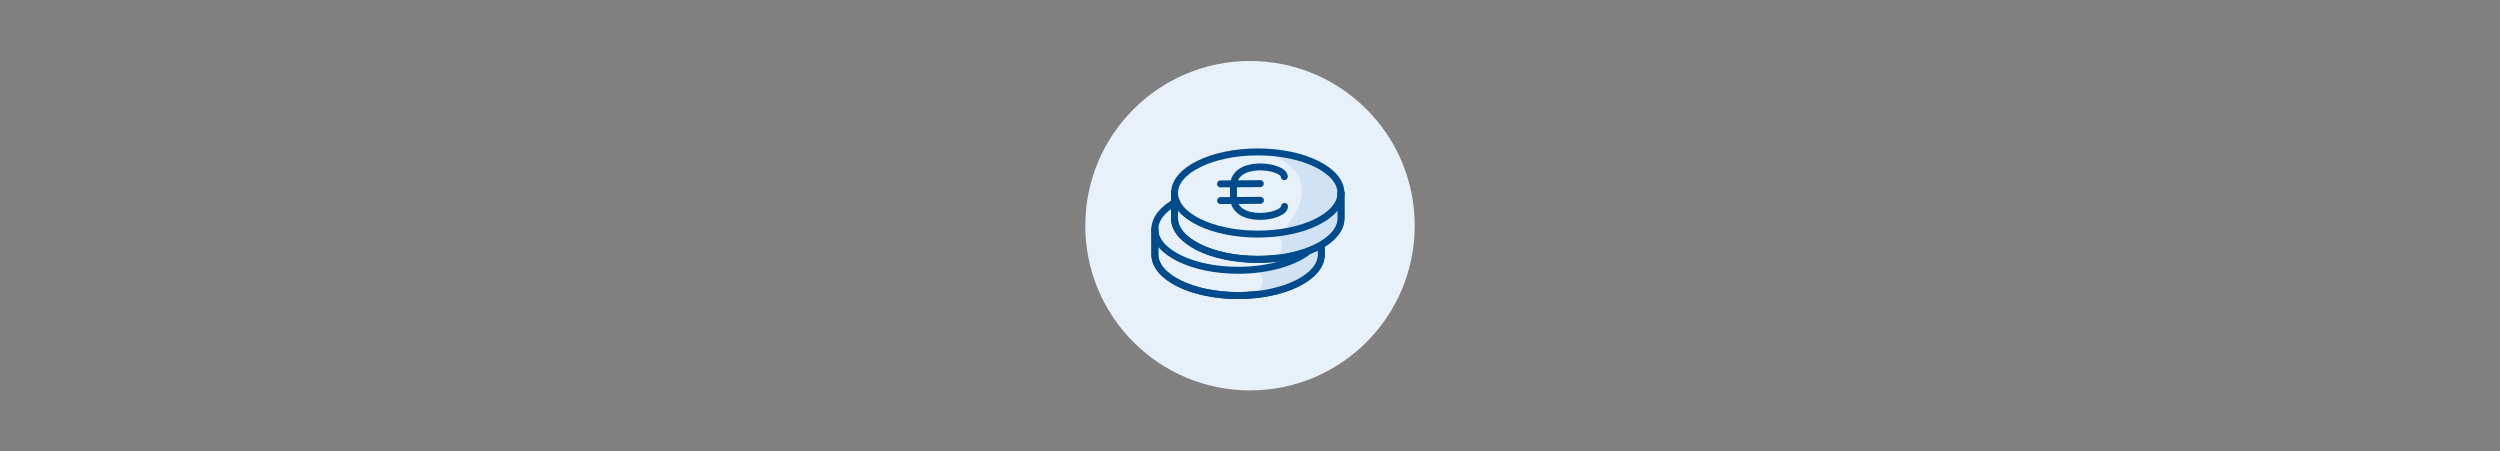 <?xml version="1.0" encoding="utf-8"?>
<!-- Generator: Adobe Illustrator 25.2.3, SVG Export Plug-In . SVG Version: 6.00 Build 0)  -->
<svg version="1.1" id="Grafik" xmlns="http://www.w3.org/2000/svg" xmlns:xlink="http://www.w3.org/1999/xlink" x="0px" y="0px"
	 width="360px" height="65px" viewBox="0 0 360 65" style="enable-background:new 0 0 360 65;" xml:space="preserve">
<rect x="0" y="0" width="360" height="65" fill="#808080" stroke="none"/>
<style type="text/css">
	.st0{fill:none;stroke:#D7D7D7;stroke-linecap:round;stroke-miterlimit:10;}
	.st1{fill:#FFFFFF;}
	.st2{fill:#D0E2F3;}
	.st3{fill:#004B8C;}
	.st4{fill:none;stroke:#004B8C;stroke-linecap:round;stroke-linejoin:round;stroke-miterlimit:10;}
	.st5{fill:#FFFFFF;stroke:#004B8C;stroke-linecap:round;stroke-linejoin:round;stroke-miterlimit:10;}
	.st6{fill:#FFFFFF;stroke:#004B8C;stroke-width:0.929;stroke-linecap:round;stroke-linejoin:round;stroke-miterlimit:10;}
	.st7{fill:none;stroke:#004B8C;stroke-width:0.929;stroke-linecap:round;stroke-linejoin:round;stroke-miterlimit:10;}
	.st8{fill:none;stroke:#004B8C;stroke-miterlimit:10;}
	.st9{fill:none;}
	.st10{fill:#D0E2F3;stroke:#004B8C;stroke-linecap:round;stroke-linejoin:round;stroke-miterlimit:10;}
	.st11{fill:none;stroke:#D0E2F3;stroke-miterlimit:10;}
	.st12{fill:none;stroke:#004B8C;stroke-linecap:round;stroke-miterlimit:10;}
	.st13{fill:none;stroke:#004B8C;stroke-width:0.96;stroke-linecap:round;stroke-linejoin:round;stroke-miterlimit:10;}
	.st14{fill:#FFFFFF;stroke:#004B8C;stroke-width:0.96;stroke-linecap:round;stroke-linejoin:round;stroke-miterlimit:10;}
	.st15{fill:none;stroke:#004B8C;stroke-width:0.8;stroke-linecap:round;stroke-linejoin:round;stroke-miterlimit:10;}
	.st16{fill:#FFFFFF;stroke:#004B8C;stroke-miterlimit:10;}
	.st17{fill:#E8F0F9;}
	.st18{fill:#E8F0F9;stroke:#004B8C;stroke-linecap:round;stroke-linejoin:round;stroke-miterlimit:10;}
	.st19{fill:#1BAD2B;}
	.st20{fill:#404040;}
	.st21{clip-path:url(#SVGID_2_);fill:#FFFFFF;}
	.st22{clip-path:url(#SVGID_2_);fill:#D0E2F3;}
	
		.st23{clip-path:url(#SVGID_2_);fill:#FFFFFF;stroke:#004B8C;stroke-width:0.929;stroke-linecap:round;stroke-linejoin:round;stroke-miterlimit:10;}
	
		.st24{clip-path:url(#SVGID_2_);fill:none;stroke:#004B8C;stroke-width:0.929;stroke-linecap:round;stroke-linejoin:round;stroke-miterlimit:10;}
	.st25{clip-path:url(#SVGID_2_);fill:none;stroke:#004B8C;stroke-linecap:round;stroke-linejoin:round;stroke-miterlimit:10;}
	.st26{clip-path:url(#SVGID_2_);fill:#FFFFFF;stroke:#004B8C;stroke-linecap:round;stroke-linejoin:round;stroke-miterlimit:10;}
	.st27{clip-path:url(#SVGID_2_);}
	.st28{fill:none;stroke:#D7D7D7;stroke-linecap:round;stroke-linejoin:round;stroke-miterlimit:10;}
	.st29{clip-path:url(#SVGID_4_);fill:#FFFFFF;}
	.st30{clip-path:url(#SVGID_4_);}
	.st31{fill:none;stroke:#004B8C;stroke-linecap:round;stroke-linejoin:round;stroke-miterlimit:10;stroke-dasharray:5,4;}
	.st32{fill:#FFFFFF;stroke:#D0E2F3;stroke-miterlimit:10;}
</style>
<g>
	<circle class="st17" cx="180" cy="32.5" r="23.719"/>
	<g>
		<g>
			<path class="st4" d="M166.299,33.004v3.639c0,3.268,5.366,5.917,11.986,5.917c6.62,0,11.986-2.649,11.986-5.917v-3.639"/>
			<path class="st2" d="M179.652,42.403c0.921,0.044,1.806-0.57,2.052-1.36c0.246-0.79-0.118-1.684-0.83-2.205
				c0.375,0.171,0.826,0.082,1.234-0.011c1.384-0.315,2.786-0.636,4.028-1.263c0.623-0.314,1.195-0.701,1.779-1.07
				c0.704-0.446,2.054-1.799,2.294-0.316c0.128,0.786,0.057,1.597-0.203,2.357c-0.101,0.293-0.233,0.584-0.456,0.817
				c-0.238,0.249-0.565,0.415-0.886,0.575c-2.606,1.293-5.465,2.449-8.444,2.287"/>
			<path class="st4" d="M188.224,36.312c-2.154,1.574-5.802,2.609-9.939,2.609c-6.62,0-11.986-2.649-11.986-5.917
				c0-1.527,1.172-2.919,3.096-3.968"/>
			<path class="st4" d="M166.299,33.004v3.639c0,3.268,5.366,5.917,11.986,5.917c6.62,0,11.986-2.649,11.986-5.917v-3.639"/>
		</g>
		<g>
			<path class="st2" d="M184.271,33.651c0,0,8.389-7.832-2.029-11.748c0,0,9.681,0.711,10.722,5.025
				C194.007,31.241,187.044,32.83,184.271,33.651z"/>
			<path class="st4" d="M169.129,27.793v3.639c0,3.268,5.366,5.917,11.986,5.917s11.986-2.649,11.986-5.917v-3.639"/>
			<path class="st2" d="M182.482,37.192c0.921,0.044,1.806-0.57,2.052-1.36c0.246-0.79-0.118-1.684-0.83-2.205
				c0.375,0.171,0.826,0.082,1.234-0.011c1.384-0.315,2.786-0.636,4.028-1.263c0.623-0.314,1.195-0.701,1.779-1.07
				c0.704-0.446,2.054-1.799,2.294-0.316c0.128,0.786,0.057,1.597-0.203,2.357c-0.101,0.293-0.233,0.584-0.456,0.817
				c-0.238,0.249-0.565,0.415-0.886,0.575c-2.606,1.293-5.465,2.449-8.444,2.287"/>
			<ellipse class="st4" cx="181.115" cy="27.793" rx="11.986" ry="5.917"/>
			<path class="st4" d="M169.129,27.793v3.639c0,3.268,5.366,5.917,11.986,5.917s11.986-2.649,11.986-5.917v-3.639"/>
			<g>
				<g>
					<path class="st4" d="M184.94,25.437c-0.011-1.602-7.349-2.597-7.321,1.408l0.011,1.552c0.029,4.005,7.352,2.927,7.34,1.325"/>
					<line class="st4" x1="181.481" y1="26.444" x2="175.751" y2="26.481"/>
					<line class="st4" x1="181.498" y1="28.847" x2="175.768" y2="28.884"/>
				</g>
			</g>
		</g>
	</g>
</g>
</svg>
